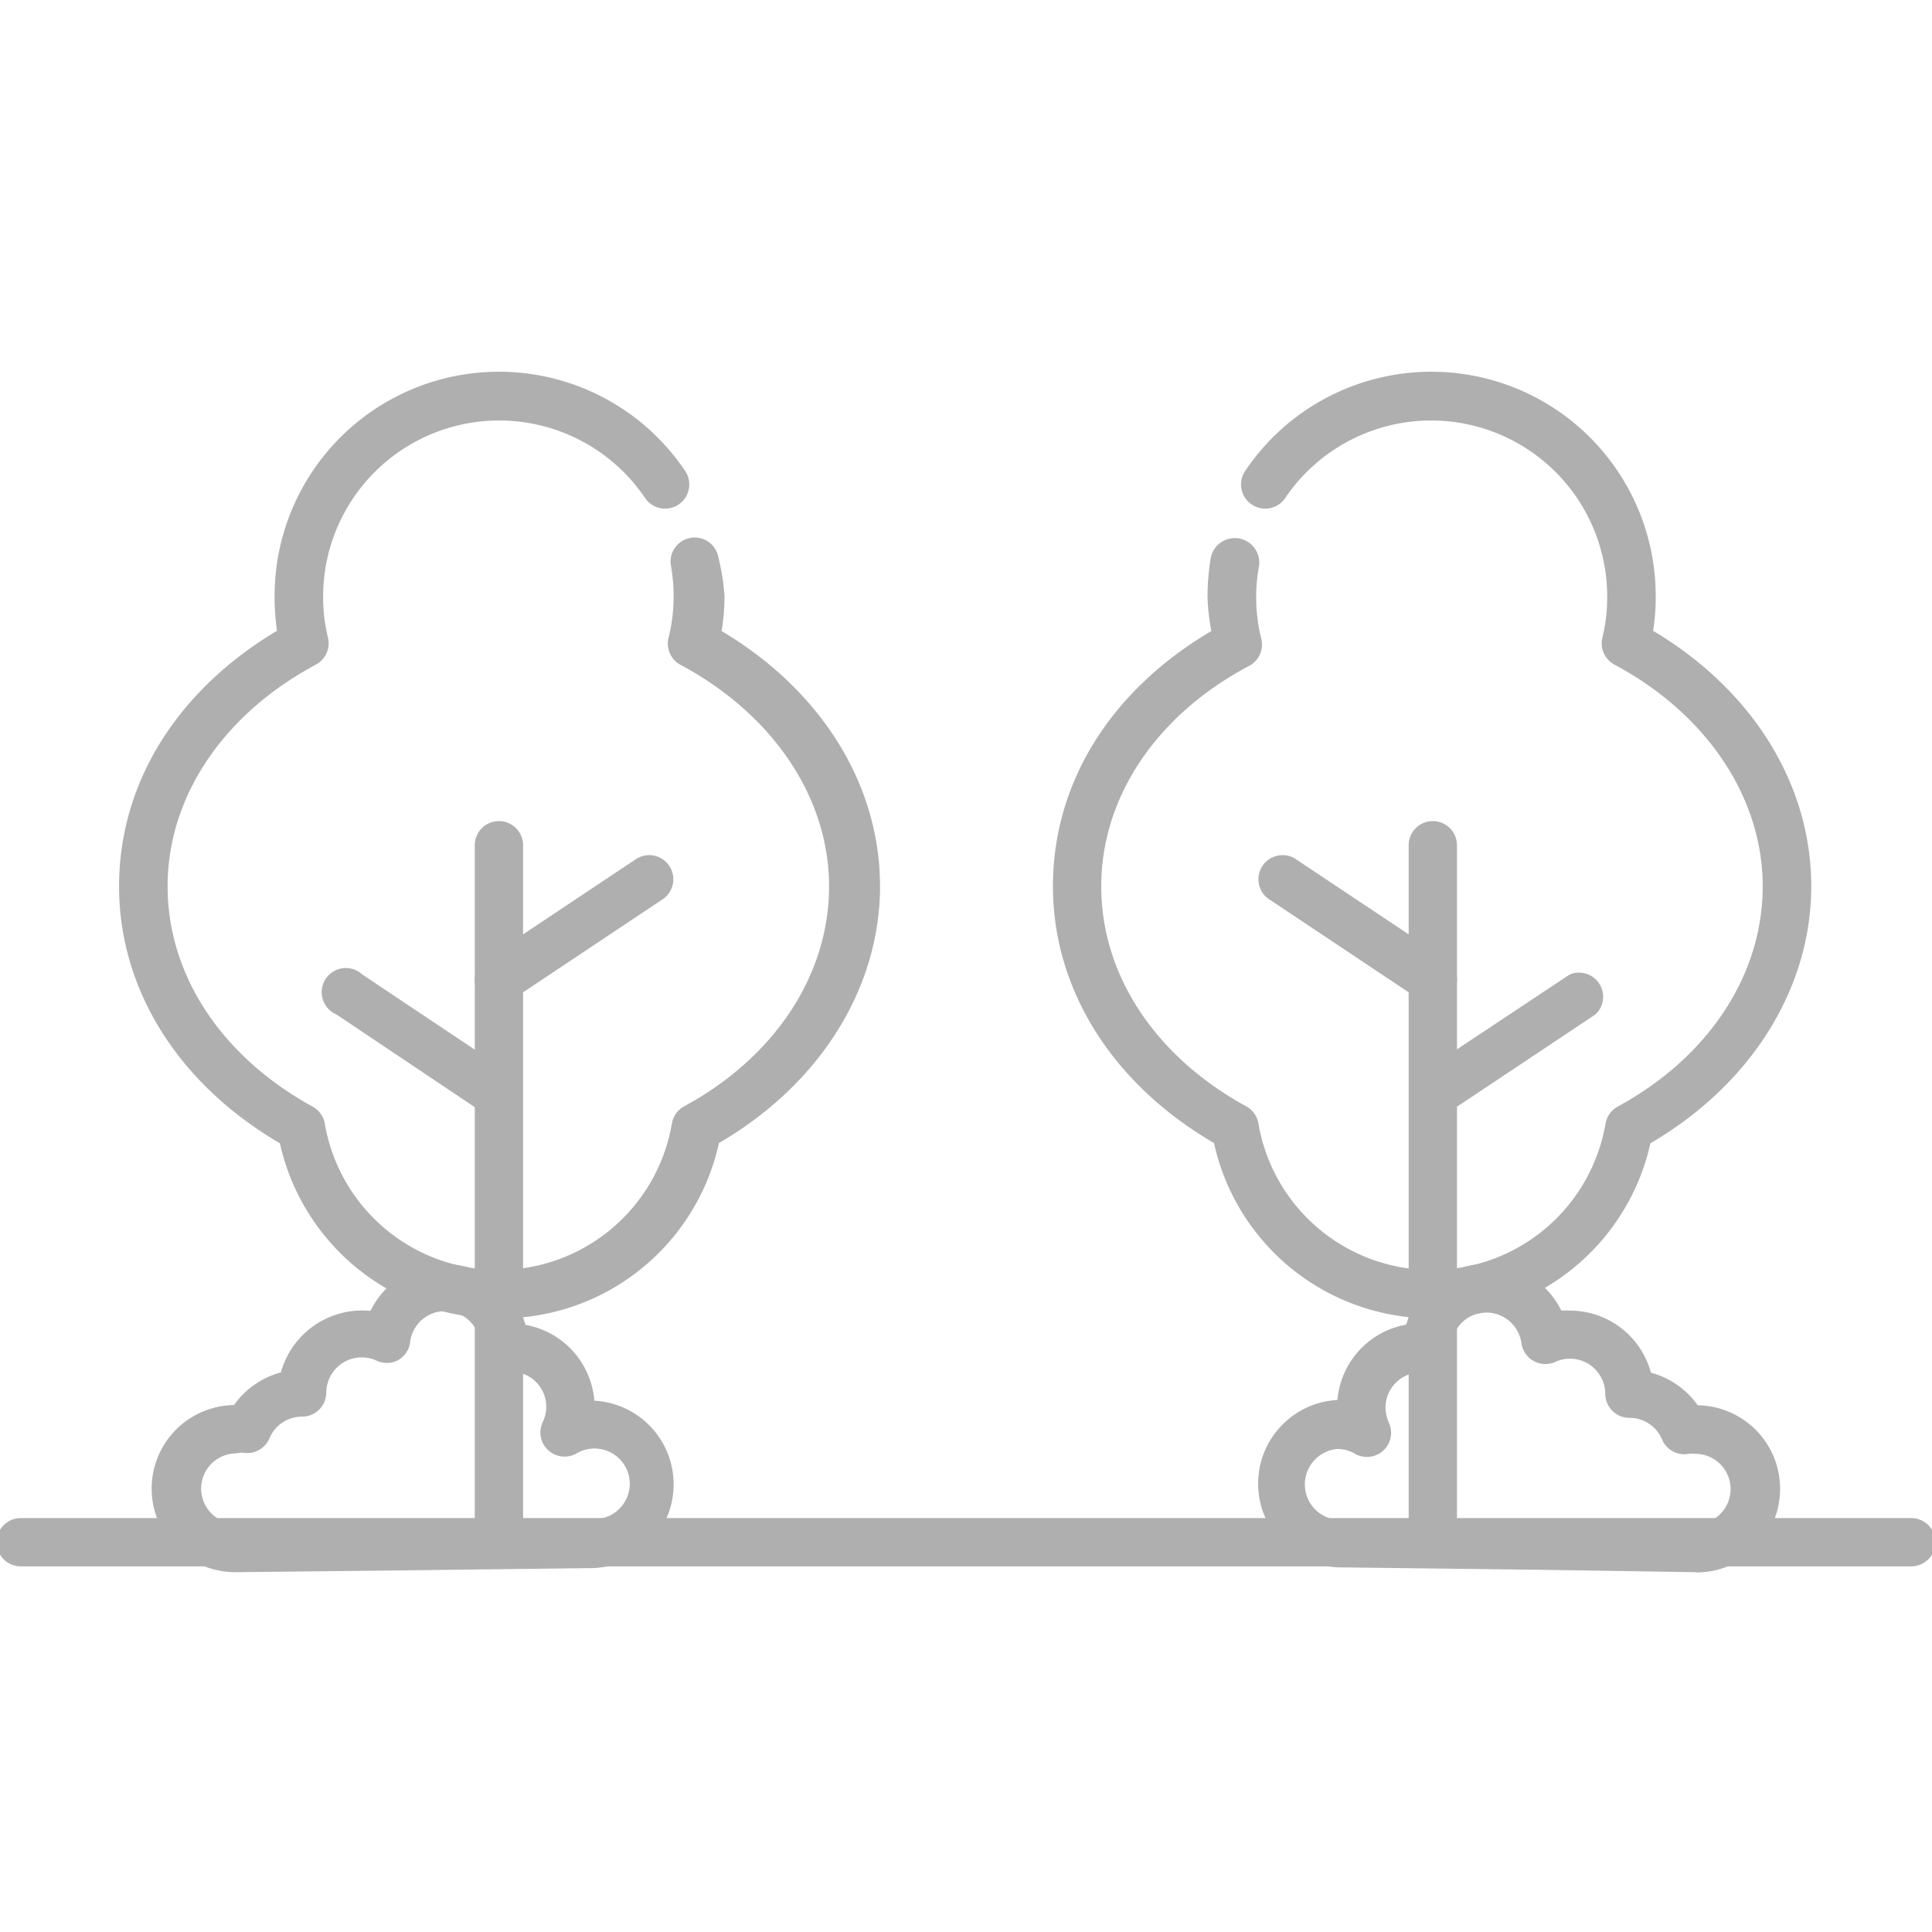 <svg xmlns="http://www.w3.org/2000/svg" data-name="Layer 2" viewBox="10 15 80 80" x="0px" y="0px" width="400" height="400" fill="#B0AFB0"><path d="M89.14,79.86H10.86a1,1,0,0,1,0-2H89.14a1,1,0,0,1,0,2Z"/><path d="M69.33,69.59a1,1,0,0,1-1-1V50a1,1,0,0,1,2,0V68.59A1,1,0,0,1,69.33,69.59Z"/><path d="M69.33,79.86a1,1,0,0,1-1-1V68.59a1,1,0,0,1,2,0V78.86A1,1,0,0,1,69.33,79.86Z"/><path d="M69.34,61.31a1,1,0,0,1-.84-.45,1,1,0,0,1,.28-1.38L75,55.35A1,1,0,0,1,76.07,57l-6.18,4.12A1,1,0,0,1,69.34,61.31Z"/><path d="M69.33,56.56a1,1,0,0,1-.55-.17L62.6,52.27a1,1,0,1,1,1.11-1.66l6.18,4.12a1,1,0,0,1,.28,1.38A1,1,0,0,1,69.33,56.56Z"/><path d="M69.33,69.59a9.24,9.24,0,0,1-9.06-7.26C56.09,59.9,53.6,56,53.6,51.7S56,43.58,60.16,41.13A8.66,8.66,0,0,1,60,39.69a10.16,10.16,0,0,1,.13-1.56,1,1,0,0,1,2,.33,7.1,7.1,0,0,0,.1,3,1,1,0,0,1-.5,1.11C57.9,44.59,55.6,48,55.6,51.7s2.26,7.06,6,9.11a1,1,0,0,1,.51.72,7.29,7.29,0,0,0,14.37,0,1,1,0,0,1,.51-.71c3.78-2.06,6-5.47,6-9.12s-2.29-7.12-6.14-9.18a1,1,0,0,1-.5-1.11,7.1,7.1,0,0,0,.2-1.72,7.29,7.29,0,0,0-13.33-4.07,1,1,0,1,1-1.66-1.12,9.29,9.29,0,0,1,17,5.19,8.53,8.53,0,0,1-.11,1.43c4.12,2.45,6.55,6.36,6.55,10.58s-2.48,8.2-6.66,10.64A9.26,9.26,0,0,1,69.33,69.59Z"/><path d="M80.2,80.1,73.64,80l-8.26-.1a3.47,3.47,0,0,1,0-6.93h0a3.47,3.47,0,0,1,2.85-3.12,3.45,3.45,0,0,1,6.42-.58,2.17,2.17,0,0,1,.36,0,3.47,3.47,0,0,1,3.35,2.57,3.46,3.46,0,0,1,1.94,1.35,3.46,3.46,0,0,1-.1,6.92ZM65.38,75a1.47,1.47,0,0,0,0,2.93l8.28.1,6.54.09a1.46,1.46,0,0,0,0-2.92,1.24,1.24,0,0,0-.27,0,1,1,0,0,1-1.11-.6,1.46,1.46,0,0,0-1.35-.89,1,1,0,0,1-1-1,1.46,1.46,0,0,0-2.06-1.32A1,1,0,0,1,73,70.62a1.47,1.47,0,0,0-1.44-1.27,1.45,1.45,0,0,0-1.46,1.42v.07a1,1,0,0,1-.33.74,1,1,0,0,1-.78.25h-.12a1.46,1.46,0,0,0-1.5,1.45,1.6,1.6,0,0,0,.14.63,1,1,0,0,1-1.4,1.29A1.43,1.43,0,0,0,65.38,75Z"/><path d="M30.66,69.59a1,1,0,0,1-1-1V50a1,1,0,0,1,2,0V68.59A1,1,0,0,1,30.66,69.59Z"/><path d="M30.66,79.86a1,1,0,0,1-1-1V68.59a1,1,0,0,1,2,0V78.86A1,1,0,0,1,30.66,79.86Z"/><path d="M30.65,61.31a1,1,0,0,1-.55-.17L23.92,57A1,1,0,1,1,25,55.35l6.18,4.13a1,1,0,0,1,.28,1.38A1,1,0,0,1,30.65,61.31Z"/><path d="M30.66,56.56a1,1,0,0,1-.84-.45,1,1,0,0,1,.28-1.38l6.18-4.12a1,1,0,1,1,1.11,1.66l-6.18,4.12A1,1,0,0,1,30.66,56.56Z"/><path d="M30.66,69.59a9.26,9.26,0,0,1-9.07-7.25C17.41,59.9,14.93,56,14.93,51.7s2.43-8.13,6.54-10.58a9.73,9.73,0,0,1-.1-1.43,9.29,9.29,0,0,1,17-5.19,1,1,0,1,1-1.66,1.12,7.29,7.29,0,0,0-13.33,4.07,7,7,0,0,0,.2,1.71,1,1,0,0,1-.5,1.12c-3.85,2.06-6.14,5.49-6.14,9.18s2.25,7.06,6,9.12a1,1,0,0,1,.51.71,7.29,7.29,0,0,0,14.37,0,1,1,0,0,1,.51-.72c3.78-2.05,6-5.46,6-9.11s-2.3-7.11-6.15-9.17a1,1,0,0,1-.5-1.11,7.1,7.1,0,0,0,.1-3,1,1,0,0,1,.82-1.15,1,1,0,0,1,1.15.82A9,9,0,0,1,40,39.69a8.66,8.66,0,0,1-.12,1.44c4.12,2.45,6.56,6.35,6.56,10.57s-2.49,8.2-6.67,10.63A9.24,9.24,0,0,1,30.66,69.59Z"/><path d="M19.79,80.1a3.46,3.46,0,0,1-.1-6.92,3.46,3.46,0,0,1,1.94-1.35,3.5,3.5,0,0,1,3.71-2.55,3.45,3.45,0,0,1,6.42.58A3.47,3.47,0,0,1,34.61,73h0a3.47,3.47,0,0,1,0,6.93l-8.26.1Zm0-4.92a1.46,1.46,0,0,0,0,2.92L26.32,78l8.29-.1a1.46,1.46,0,1,0-.73-2.72,1,1,0,0,1-1.18-.13,1,1,0,0,1-.23-1.16,1.45,1.45,0,0,0-1.31-2.09l-.16,0a1,1,0,0,1-.78-.25,1,1,0,0,1-.33-.74.45.45,0,0,1,0-.12,1.46,1.46,0,0,0-2.91-.1,1,1,0,0,1-.51.74,1,1,0,0,1-.9,0,1.47,1.47,0,0,0-2.06,1.33,1,1,0,0,1-1,1,1.46,1.46,0,0,0-1.35.89,1,1,0,0,1-1.11.6A1.24,1.24,0,0,0,19.79,75.18Z"/></svg>